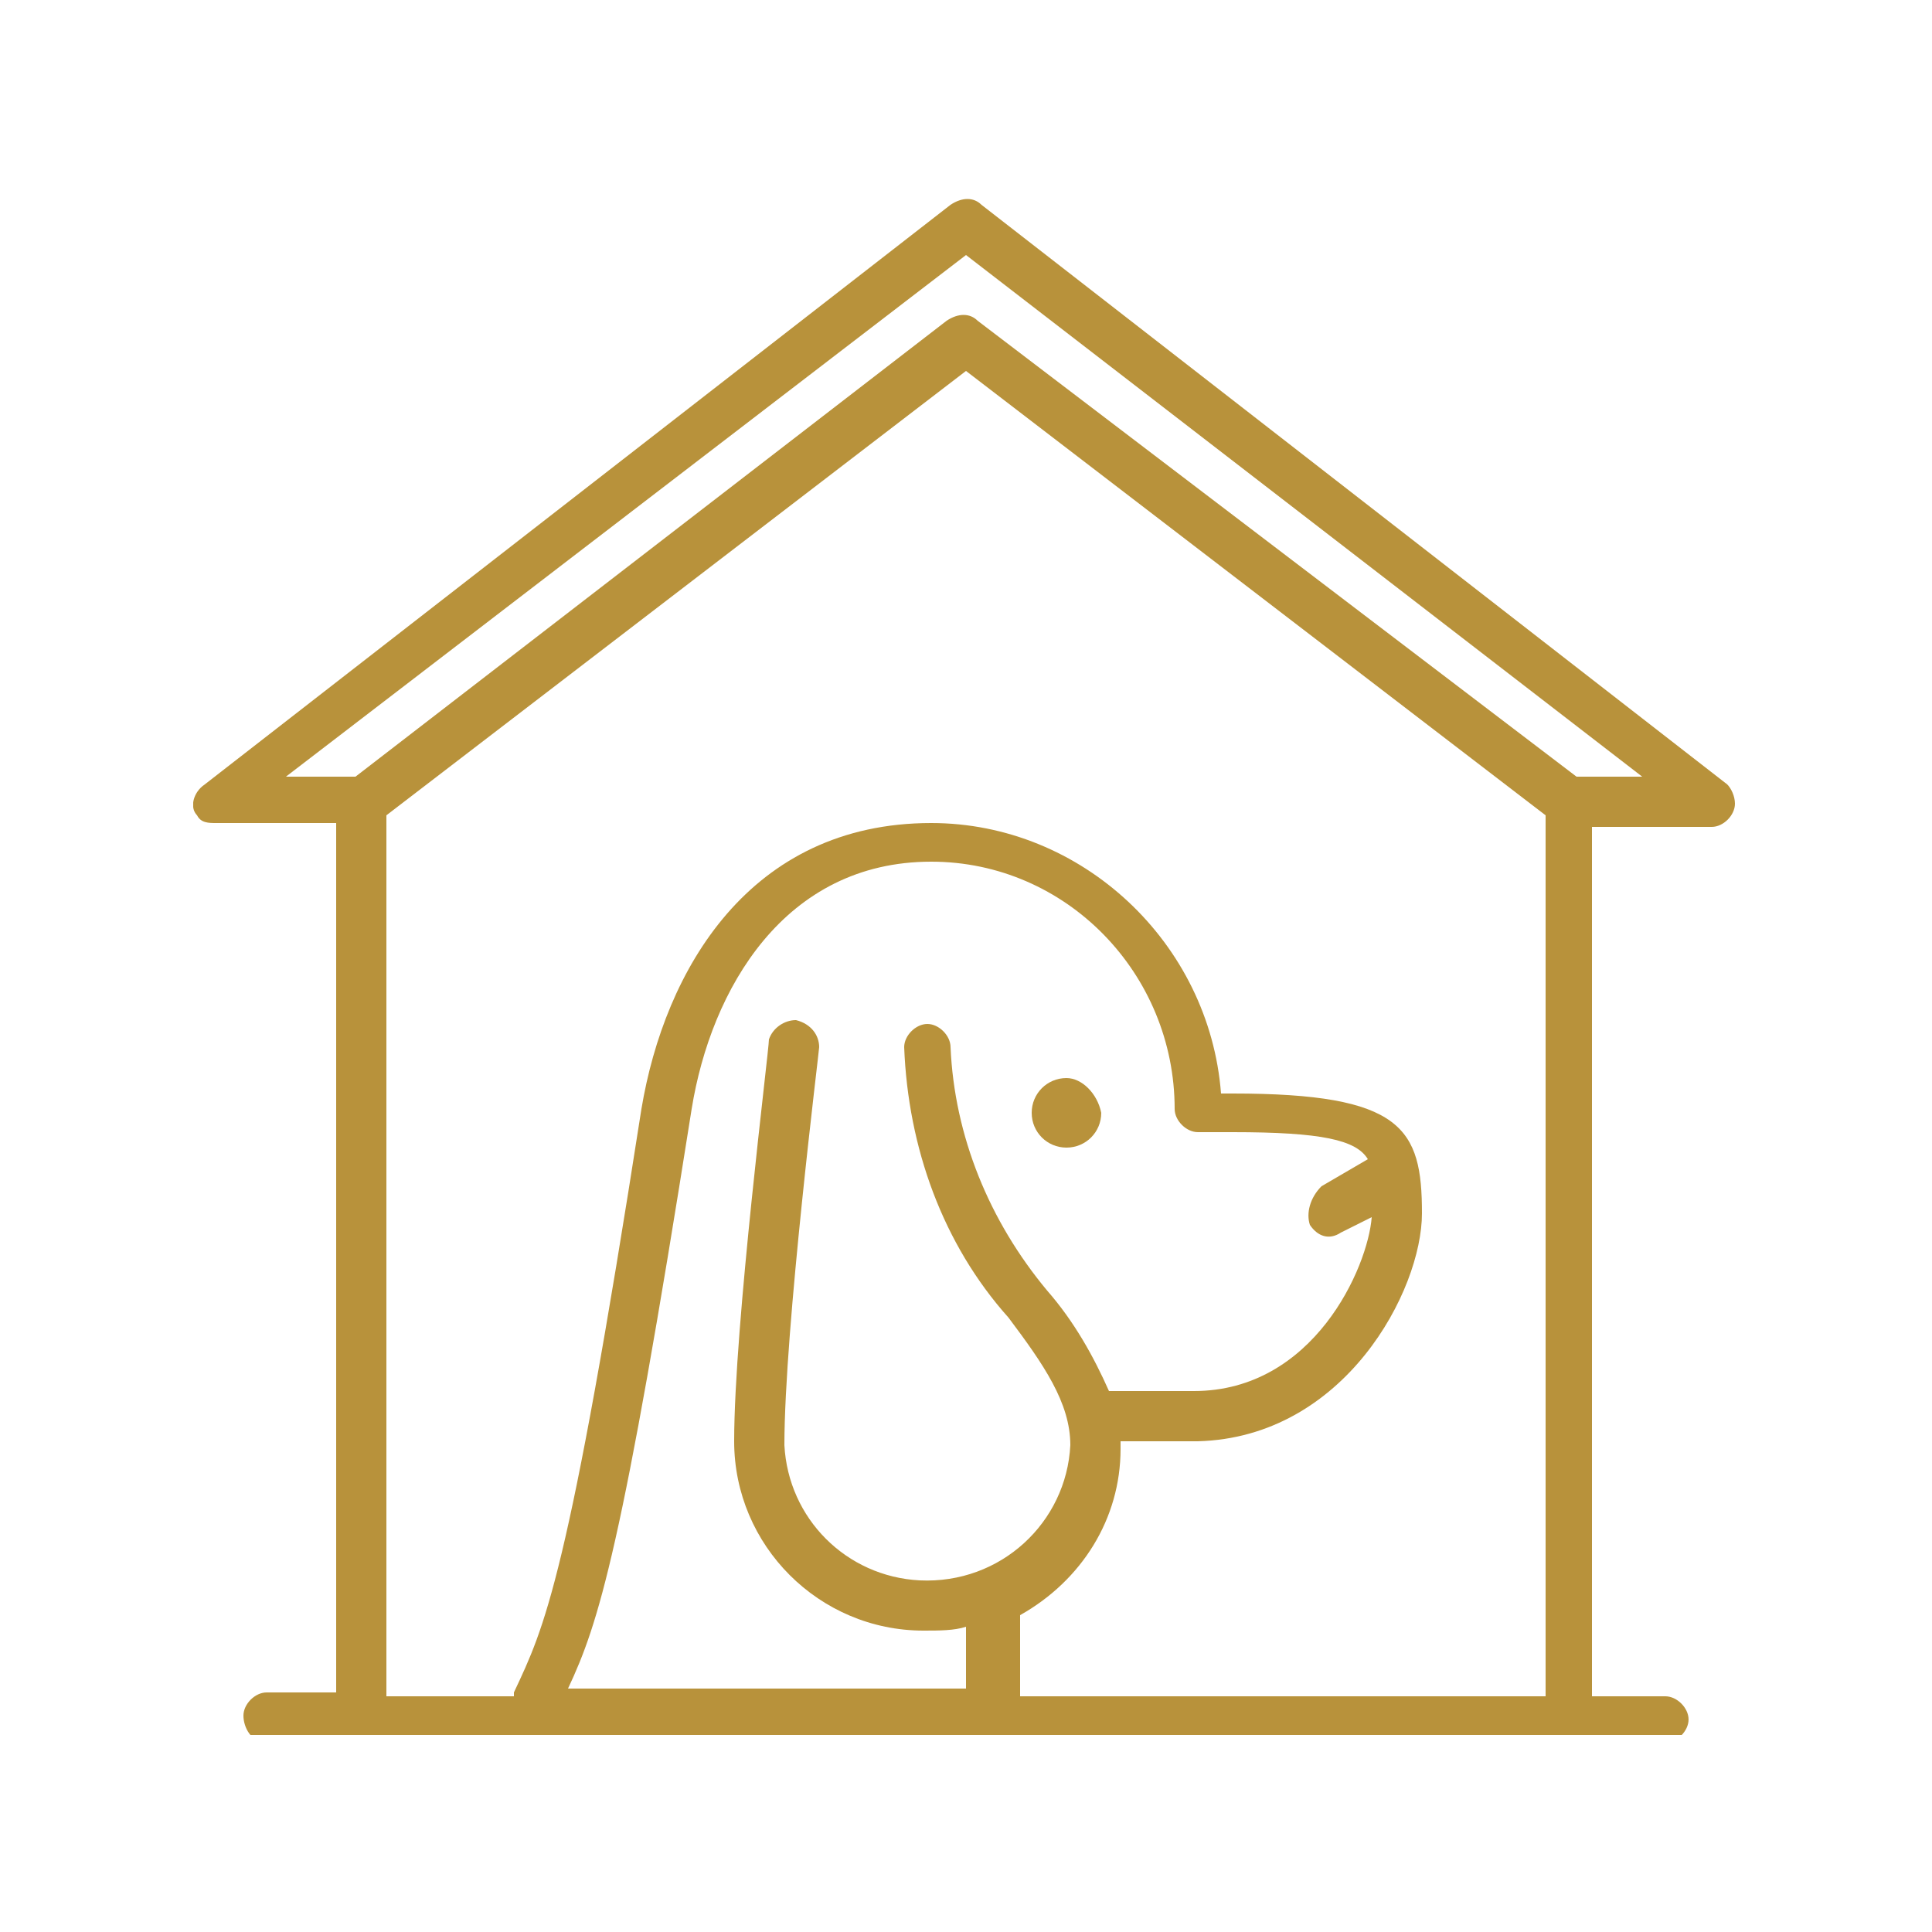 <?xml version="1.0" encoding="utf-8"?>
<!-- Generator: Adobe Illustrator 25.2.1, SVG Export Plug-In . SVG Version: 6.00 Build 0)  -->
<svg version="1.1" id="レイヤー_1" xmlns="http://www.w3.org/2000/svg" xmlns:xlink="http://www.w3.org/1999/xlink" x="0px"
	 y="0px" width="50px" height="50px" viewBox="0 0 50 50" style="enable-background:new 0 0 50 50;" xml:space="preserve">
<style type="text/css">
	.st0{clip-path:url(#SVGID_2_);}
	.st1{fill:#B8923B;}
</style>
<g id="グループ_355" transform="translate(0 0.084)">
	<g>
		<g>
			<defs>
				<rect id="SVGID_1_" x="5" y="4.9" width="40" height="40"/>
			</defs>
			<clipPath id="SVGID_2_">
				<use xlink:href="#SVGID_1_"  style="overflow:visible;"/>
			</clipPath>
			<g id="グループ_354" transform="translate(0 -0.084)" class="st0">
				<path id="パス_2634" class="st1" d="M44.7,20.3l-19.3-15c-0.2-0.2-0.5-0.2-0.8,0l-19.3,15c-0.3,0.2-0.4,0.6-0.2,0.8
					c0.1,0.2,0.3,0.2,0.5,0.2h3.1v22.5H6.9c-0.3,0-0.6,0.3-0.6,0.6s0.2,0.7,0.6,0.7h36.2c0.3,0,0.6-0.3,0.6-0.6s-0.3-0.6-0.6-0.6
					h-1.9V21.4h3.1c0.3,0,0.6-0.3,0.6-0.6C44.9,20.6,44.8,20.4,44.7,20.3 M33.9,31.7c0.2,0.3,0.5,0.4,0.8,0.2l0,0l0.8-0.4
					C35.4,32.8,34,36,30.9,36h-2.2c-0.4-0.9-0.9-1.8-1.6-2.6c-1.5-1.8-2.4-4-2.5-6.3c0-0.3-0.3-0.6-0.6-0.6c-0.3,0-0.6,0.3-0.6,0.6
					l0,0c0.1,2.6,1,5.1,2.7,7c0.9,1.2,1.6,2.2,1.6,3.3c-0.1,2-1.8,3.6-3.9,3.5c-1.9-0.1-3.4-1.6-3.5-3.5c0-3,0.9-10.2,0.9-10.3
					c0-0.3-0.2-0.6-0.6-0.7c-0.3,0-0.6,0.2-0.7,0.5c0,0.3-0.9,7.4-0.9,10.4c0,2.7,2.2,4.9,4.9,4.9c0.4,0,0.8,0,1.1-0.1v1.6H14.7
					c0.8-1.7,1.4-3.6,3.2-15c0.5-3.1,2.4-6.4,6.2-6.4c3.5,0,6.3,2.9,6.3,6.4c0,0.3,0.3,0.6,0.6,0.6l0,0h0.9c2.3,0,3.2,0.2,3.5,0.7
					l-1.2,0.7C33.9,31,33.8,31.4,33.9,31.7L33.9,31.7 M26.4,43.9v-2.1c1.6-0.9,2.6-2.5,2.6-4.3c0-0.1,0-0.1,0-0.2h2
					c3.8-0.1,5.8-3.9,5.8-5.9c0-2.2-0.5-3.1-4.9-3.1h-0.3c-0.3-3.9-3.6-7-7.5-7c-4.7,0-6.9,3.8-7.5,7.4c-1.9,12.2-2.5,13.4-3.3,15.1
					v0.1H10V21.1L25,9.6l15,11.5v22.8H26.4z M40.8,20.1L25.3,8.3c-0.2-0.2-0.5-0.2-0.8,0L9.2,20.1H7.4L25,6.6l17.5,13.5H40.8z"/>
				<path id="パス_2635" class="st1" d="M27.6,27.9c-0.5,0-0.9,0.4-0.9,0.9s0.4,0.9,0.9,0.9s0.9-0.4,0.9-0.9l0,0
					C28.4,28.3,28,27.9,27.6,27.9"/>
			</g>
		</g>
	</g>
</g>
</svg>
